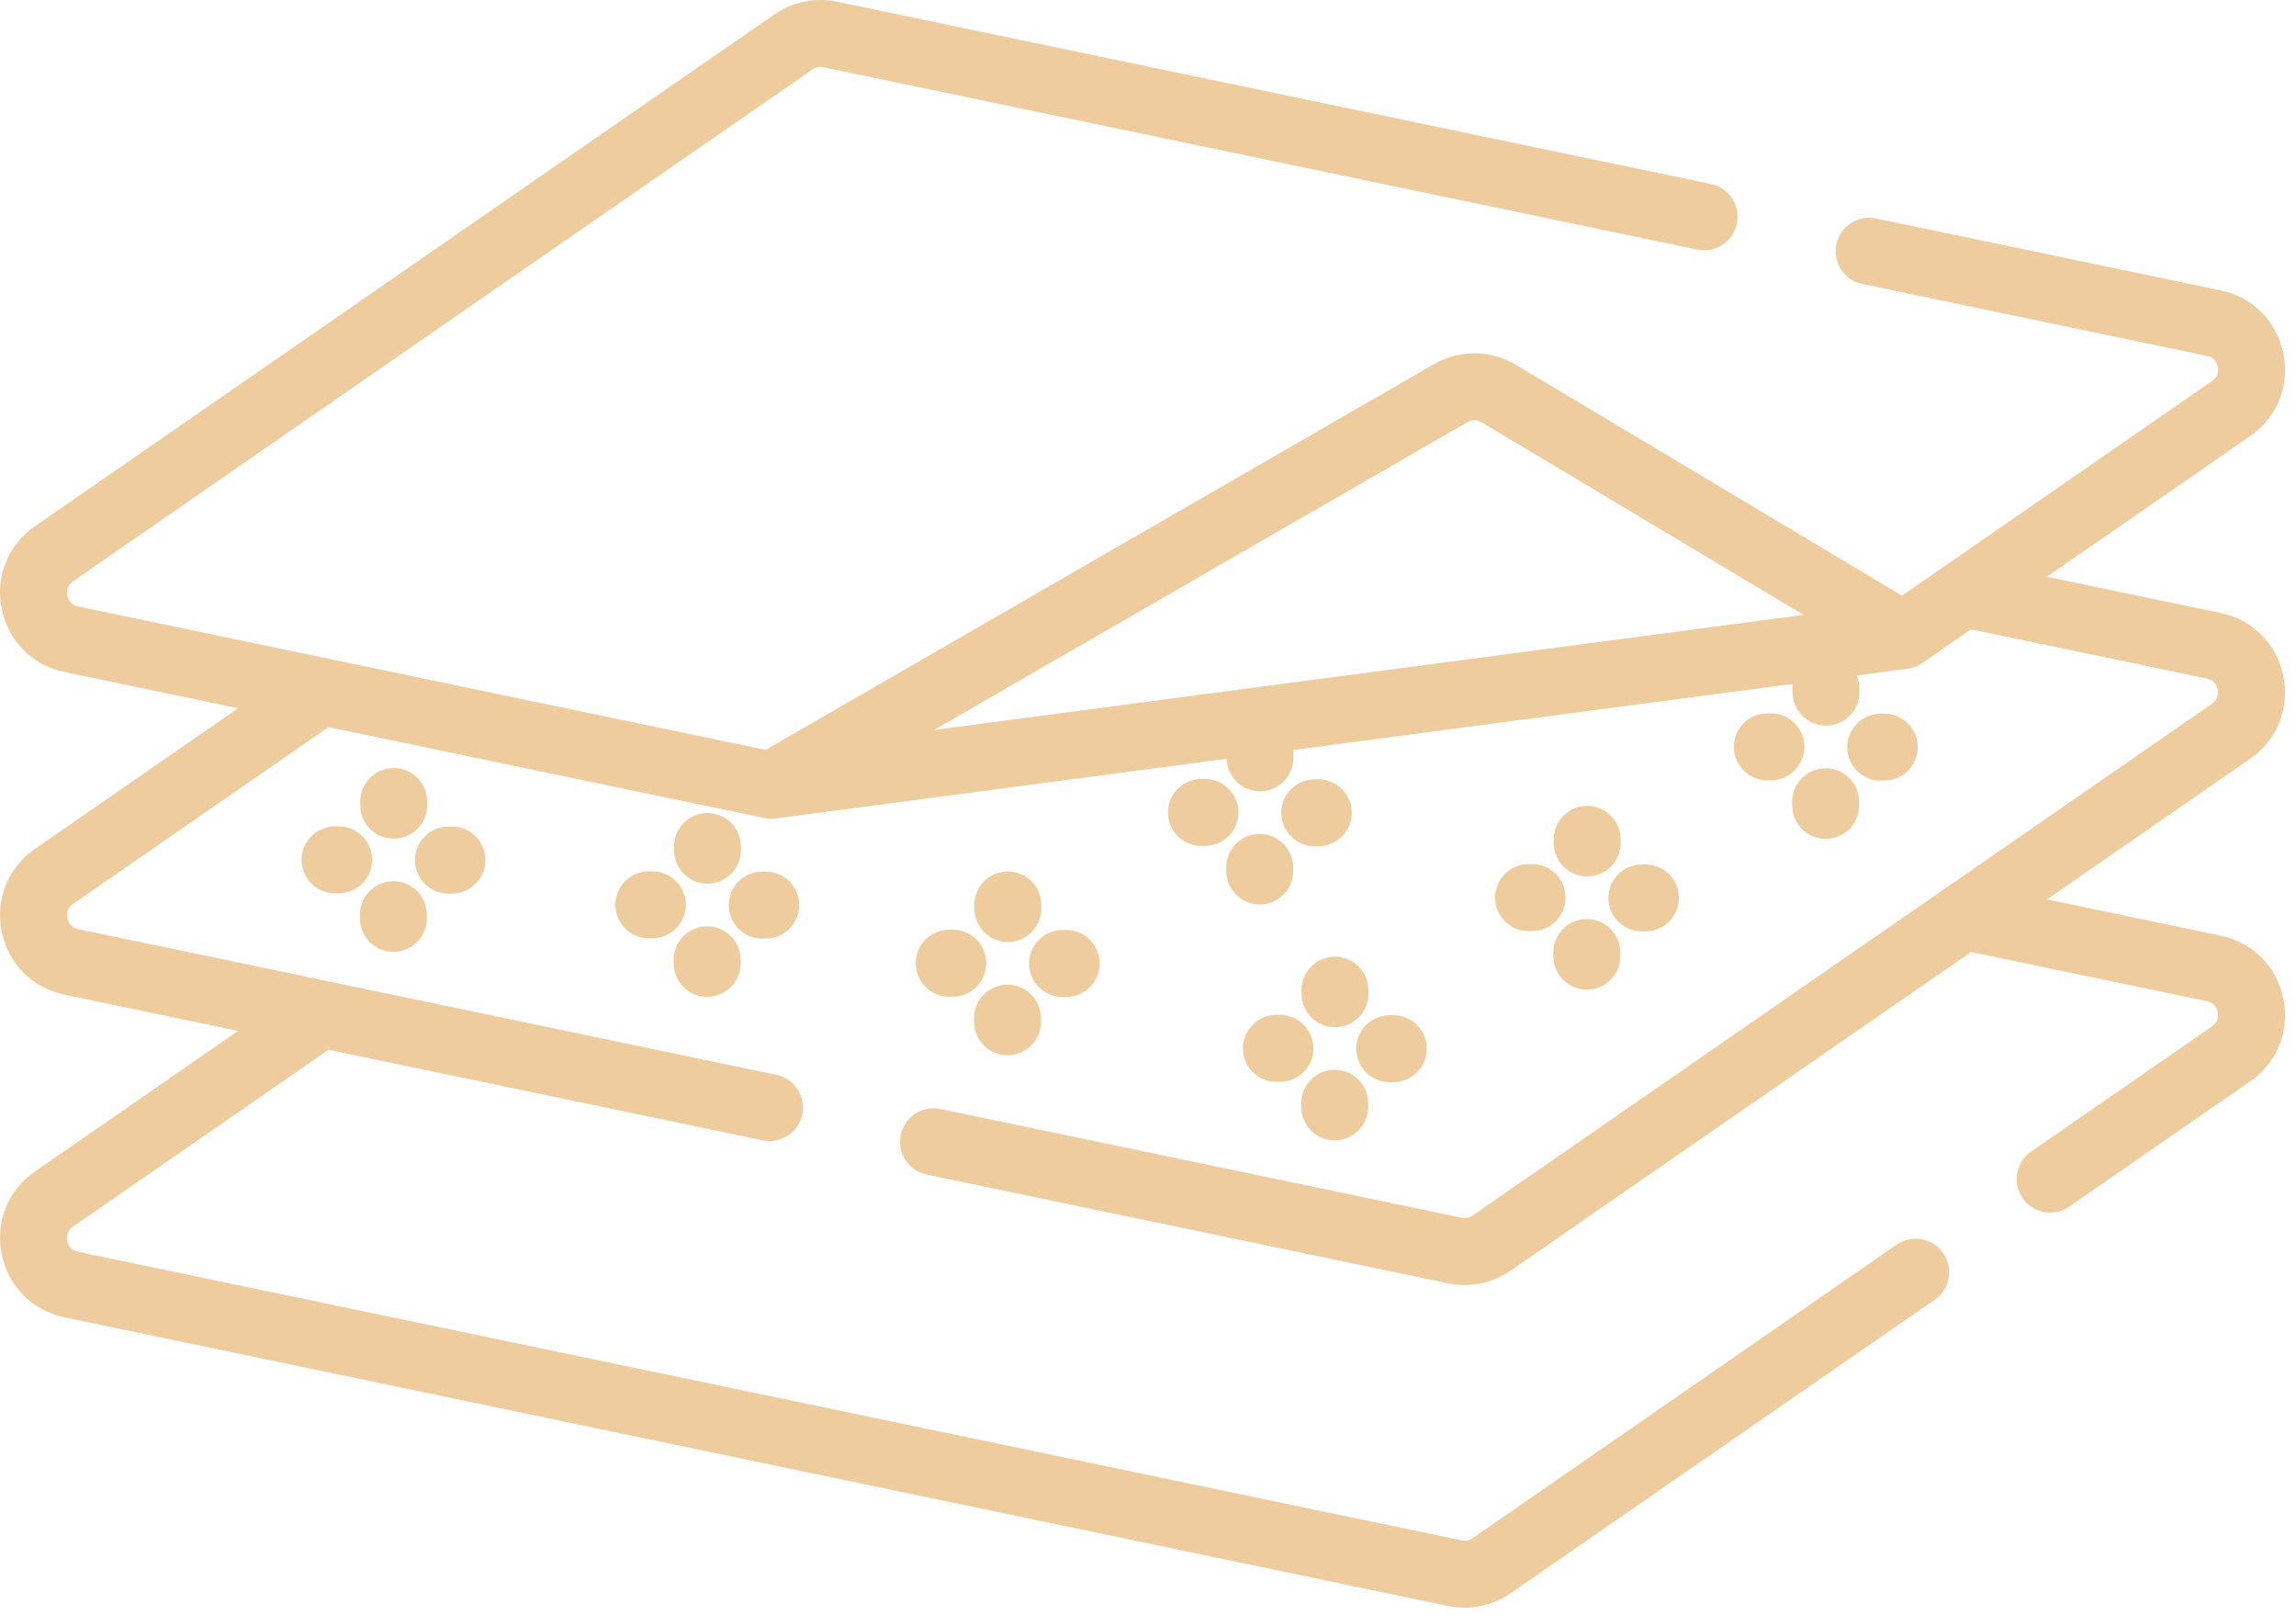 <?xml version="1.0" encoding="UTF-8"?> <svg xmlns="http://www.w3.org/2000/svg" viewBox="0 0 49.762 35" fill="none"><path d="M49.488 14.651C49.346 13.952 48.825 13.427 48.127 13.282L44.364 12.497L48.767 9.45C49.353 9.045 49.63 8.358 49.488 7.66C49.346 6.961 48.825 6.436 48.127 6.291L40.658 4.733C40.266 4.651 39.882 4.903 39.8 5.295C39.718 5.687 39.97 6.072 40.362 6.153L47.831 7.711C48.001 7.747 48.051 7.875 48.066 7.948C48.081 8.021 48.085 8.158 47.941 8.257L41.222 12.907L32.855 7.904C32.31 7.578 31.629 7.572 31.078 7.89L16.593 16.248L1.694 13.141C1.523 13.105 1.473 12.977 1.458 12.904C1.444 12.831 1.44 12.694 1.583 12.595L17.61 1.504C17.678 1.457 17.764 1.44 17.845 1.457L36.787 5.408C37.179 5.49 37.563 5.238 37.645 4.845C37.727 4.453 37.475 4.069 37.083 3.987L18.141 0.037C17.672 -0.061 17.178 0.039 16.784 0.311L0.758 11.402C0.171 11.807 -0.105 12.494 0.037 13.192C0.178 13.891 0.7 14.416 1.398 14.561L5.16 15.346L0.758 18.393C0.171 18.798 -0.105 19.484 0.037 20.183C0.178 20.882 0.7 21.407 1.398 21.552L5.16 22.337L0.758 25.383C0.171 25.789 -0.105 26.475 0.037 27.174C0.178 27.873 0.7 28.397 1.398 28.543L31.384 34.797C31.502 34.821 31.621 34.833 31.74 34.833C32.094 34.833 32.445 34.726 32.74 34.522L41.931 28.162C42.26 27.934 42.343 27.482 42.115 27.153C41.887 26.824 41.435 26.741 41.105 26.969L31.915 33.329C31.847 33.376 31.761 33.393 31.68 33.376L1.694 27.123C1.524 27.087 1.473 26.959 1.458 26.886C1.444 26.813 1.44 26.676 1.583 26.577L7.12 22.746L16.529 24.708C16.579 24.718 16.629 24.723 16.678 24.723C17.014 24.723 17.316 24.488 17.387 24.146C17.469 23.754 17.218 23.369 16.825 23.288L1.694 20.132C1.524 20.096 1.473 19.968 1.458 19.895C1.444 19.822 1.44 19.685 1.583 19.586L7.12 15.755L16.568 17.725C16.649 17.742 16.73 17.745 16.811 17.734L26.584 16.441C26.596 16.832 26.917 17.144 27.309 17.144C27.312 17.144 27.315 17.144 27.318 17.144C27.719 17.139 28.039 16.81 28.034 16.409L28.033 16.331C28.033 16.304 28.031 16.277 28.027 16.25L38.856 14.818C38.851 14.854 38.847 14.891 38.848 14.929L38.849 15.007C38.854 15.404 39.178 15.723 39.574 15.723C39.577 15.723 39.58 15.723 39.584 15.723C39.984 15.718 40.305 15.389 40.3 14.988L40.299 14.911C40.298 14.813 40.277 14.719 40.24 14.635L41.346 14.488C41.46 14.473 41.569 14.431 41.663 14.366L42.718 13.636L47.83 14.702C48.001 14.737 48.051 14.866 48.066 14.939C48.081 15.012 48.084 15.149 47.941 15.248L31.915 26.338C31.847 26.385 31.761 26.402 31.68 26.385L20.38 24.029C19.988 23.947 19.604 24.199 19.522 24.591C19.44 24.983 19.692 25.368 20.084 25.449L31.384 27.806C31.502 27.83 31.621 27.842 31.74 27.842C32.094 27.842 32.446 27.735 32.74 27.531L42.718 20.627L47.83 21.693C48.001 21.728 48.051 21.856 48.066 21.929C48.081 22.003 48.084 22.14 47.941 22.239L44.02 24.952C43.691 25.18 43.609 25.632 43.837 25.961C43.978 26.165 44.204 26.274 44.434 26.274C44.576 26.274 44.72 26.232 44.846 26.145L48.767 23.432C49.353 23.026 49.629 22.34 49.488 21.642C49.346 20.943 48.825 20.418 48.127 20.273L44.364 19.488L48.767 16.441C49.353 16.036 49.629 15.349 49.488 14.651ZM31.803 9.147C31.898 9.092 32.016 9.093 32.11 9.149L39.091 13.323L20.244 15.816L31.803 9.147Z" fill="#EFCC9D"></path><path d="M28.933 20.728C28.93 20.728 28.926 20.728 28.923 20.728C28.523 20.733 28.202 21.062 28.208 21.463L28.209 21.541C28.214 21.938 28.538 22.257 28.934 22.257C28.937 22.257 28.94 22.257 28.944 22.257C29.344 22.251 29.665 21.922 29.659 21.521L29.658 21.444C29.653 21.046 29.329 20.728 28.933 20.728Z" fill="#EFCC9D"></path><path d="M28.927 24.709C28.93 24.709 28.933 24.709 28.936 24.709C29.337 24.704 29.658 24.375 29.653 23.974L29.652 23.897C29.647 23.496 29.319 23.172 28.917 23.18C28.516 23.186 28.196 23.515 28.201 23.915L28.202 23.993C28.207 24.39 28.531 24.709 28.927 24.709Z" fill="#EFCC9D"></path><path d="M30.129 23.448L30.207 23.447C30.607 23.442 30.928 23.113 30.923 22.712C30.917 22.311 30.588 21.99 30.188 21.996L30.111 21.997C29.71 22.002 29.389 22.331 29.394 22.732C29.399 23.129 29.723 23.448 30.12 23.448C30.123 23.448 30.126 23.448 30.129 23.448Z" fill="#EFCC9D"></path><path d="M27.73 21.989L27.653 21.99C27.253 21.996 26.932 22.325 26.938 22.726C26.943 23.123 27.266 23.441 27.663 23.441C27.666 23.441 27.67 23.441 27.673 23.441L27.75 23.44C28.151 23.435 28.471 23.106 28.466 22.705C28.46 22.304 28.131 21.985 27.73 21.989Z" fill="#EFCC9D"></path><path d="M34.389 17.461C33.988 17.466 33.668 17.795 33.673 18.196L33.674 18.274C33.679 18.671 34.003 18.99 34.399 18.99C34.402 18.99 34.406 18.99 34.409 18.99C34.809 18.985 35.13 18.656 35.125 18.255L35.124 18.177C35.119 17.777 34.79 17.452 34.389 17.461Z" fill="#EFCC9D"></path><path d="M34.382 19.914C33.982 19.919 33.661 20.248 33.666 20.648L33.667 20.726C33.672 21.124 33.996 21.442 34.392 21.442C34.396 21.442 34.399 21.442 34.402 21.442C34.803 21.437 35.123 21.108 35.118 20.708L35.117 20.63C35.112 20.229 34.784 19.909 34.382 19.914Z" fill="#EFCC9D"></path><path d="M35.595 20.181L35.672 20.18C36.073 20.175 36.393 19.845 36.388 19.445C36.383 19.044 36.051 18.724 35.653 18.729L35.576 18.73C35.175 18.736 34.855 19.065 34.86 19.465C34.865 19.863 35.189 20.181 35.585 20.181C35.589 20.181 35.592 20.181 35.595 20.181Z" fill="#EFCC9D"></path><path d="M33.119 18.724C32.718 18.729 32.398 19.058 32.403 19.458C32.408 19.856 32.732 20.174 33.128 20.174C33.131 20.174 33.135 20.174 33.138 20.174L33.215 20.174C33.616 20.168 33.936 19.839 33.931 19.439C33.926 19.038 33.599 18.716 33.196 18.723L33.119 18.724Z" fill="#EFCC9D"></path><path d="M38.842 17.382L38.843 17.459C38.847 17.857 39.171 18.176 39.568 18.176C39.571 18.176 39.574 18.176 39.577 18.176C39.978 18.171 40.299 17.842 40.293 17.441L40.292 17.363C40.287 16.963 39.959 16.641 39.558 16.647C39.157 16.652 38.836 16.981 38.842 17.382Z" fill="#EFCC9D"></path><path d="M40.76 16.914C40.764 16.914 40.767 16.914 40.77 16.914L40.847 16.913C41.248 16.908 41.568 16.579 41.563 16.179C41.558 15.778 41.226 15.454 40.828 15.463L40.751 15.464C40.351 15.469 40.03 15.798 40.035 16.198C40.04 16.596 40.364 16.914 40.76 16.914Z" fill="#EFCC9D"></path><path d="M38.372 15.456L38.294 15.457C37.894 15.462 37.573 15.791 37.578 16.192C37.583 16.589 37.907 16.908 38.303 16.908C38.307 16.908 38.31 16.908 38.313 16.908L38.39 16.907C38.791 16.902 39.111 16.573 39.106 16.172C39.101 15.771 38.769 15.448 38.372 15.456Z" fill="#EFCC9D"></path><path d="M21.842 18.882C21.839 18.882 21.836 18.882 21.833 18.882C21.432 18.888 21.112 19.217 21.117 19.618L21.118 19.695C21.123 20.093 21.447 20.411 21.843 20.411C21.847 20.411 21.85 20.411 21.853 20.411C22.254 20.406 22.574 20.077 22.569 19.676L22.568 19.598C22.562 19.201 22.239 18.882 21.842 18.882Z" fill="#EFCC9D"></path><path d="M21.826 21.335C21.426 21.34 21.105 21.669 21.11 22.07L21.111 22.147C21.116 22.545 21.44 22.864 21.836 22.864C21.84 22.864 21.843 22.864 21.846 22.864C22.247 22.858 22.567 22.53 22.562 22.129L22.561 22.051C22.556 21.651 22.226 21.332 21.826 21.335Z" fill="#EFCC9D"></path><path d="M23.039 21.602L23.116 21.601C23.517 21.596 23.838 21.267 23.832 20.866C23.827 20.465 23.495 20.142 23.097 20.15L23.02 20.151C22.619 20.157 22.299 20.486 22.304 20.887C22.309 21.284 22.633 21.602 23.029 21.602C23.032 21.602 23.036 21.602 23.039 21.602Z" fill="#EFCC9D"></path><path d="M20.563 20.145C20.162 20.15 19.842 20.479 19.847 20.88C19.852 21.277 20.176 21.596 20.572 21.596C20.575 21.596 20.578 21.596 20.582 21.596L20.659 21.595C21.06 21.59 21.38 21.261 21.375 20.86C21.37 20.459 21.042 20.141 20.64 20.144L20.563 20.145Z" fill="#EFCC9D"></path><path d="M26.576 18.803L26.576 18.881C26.582 19.278 26.905 19.597 27.302 19.597C27.305 19.597 27.308 19.597 27.311 19.597C27.712 19.592 28.033 19.263 28.028 18.862L28.027 18.785C28.021 18.384 27.691 18.064 27.292 18.068C26.891 18.073 26.571 18.402 26.576 18.803Z" fill="#EFCC9D"></path><path d="M28.563 16.884L28.486 16.885C28.085 16.89 27.764 17.219 27.77 17.619C27.775 18.017 28.098 18.336 28.495 18.336C28.498 18.336 28.501 18.336 28.504 18.336L28.581 18.335C28.982 18.33 29.303 18.001 29.297 17.6C29.292 17.199 28.96 16.879 28.563 16.884Z" fill="#EFCC9D"></path><path d="M26.105 16.877L26.028 16.878C25.627 16.883 25.307 17.213 25.313 17.613C25.318 18.011 25.641 18.329 26.038 18.329C26.041 18.329 26.044 18.329 26.048 18.329L26.125 18.328C26.525 18.322 26.846 17.993 26.84 17.593C26.835 17.192 26.505 16.872 26.105 16.877Z" fill="#EFCC9D"></path><path d="M15.333 19.146C15.336 19.146 15.34 19.146 15.343 19.146C15.743 19.14 16.064 18.811 16.059 18.411L16.057 18.333C16.052 17.932 15.727 17.613 15.322 17.617C14.922 17.623 14.601 17.952 14.607 18.352L14.608 18.43C14.613 18.827 14.937 19.146 15.333 19.146Z" fill="#EFCC9D"></path><path d="M15.326 21.598C15.329 21.598 15.333 21.598 15.336 21.598C15.736 21.593 16.057 21.264 16.052 20.864L16.051 20.786C16.046 20.389 15.722 20.07 15.326 20.07C15.323 20.07 15.319 20.07 15.316 20.07C14.916 20.075 14.595 20.404 14.6 20.804L14.601 20.882C14.606 21.28 14.93 21.598 15.326 21.598Z" fill="#EFCC9D"></path><path d="M16.528 20.337L16.606 20.336C17.006 20.331 17.327 20.002 17.322 19.601C17.317 19.201 16.987 18.877 16.587 18.885L16.51 18.886C16.109 18.891 15.788 19.22 15.794 19.621C15.799 20.019 16.123 20.337 16.519 20.337C16.522 20.337 16.525 20.337 16.528 20.337Z" fill="#EFCC9D"></path><path d="M14.052 18.88C13.652 18.885 13.331 19.214 13.337 19.615C13.342 20.012 13.666 20.33 14.062 20.33C14.065 20.33 14.069 20.33 14.072 20.33L14.149 20.329C14.55 20.324 14.87 19.995 14.865 19.594C14.859 19.194 14.529 18.875 14.13 18.879L14.052 18.88Z" fill="#EFCC9D"></path><path d="M8.533 18.171C8.536 18.171 8.539 18.171 8.542 18.171C8.943 18.166 9.264 17.837 9.258 17.436L9.257 17.358C9.252 16.957 8.926 16.634 8.522 16.642C8.121 16.648 7.801 16.977 7.806 17.378L7.807 17.455C7.813 17.853 8.136 18.171 8.533 18.171Z" fill="#EFCC9D"></path><path d="M8.526 20.624C8.529 20.624 8.532 20.624 8.536 20.624C8.936 20.618 9.257 20.289 9.251 19.888L9.25 19.811C9.245 19.41 8.92 19.089 8.515 19.095C8.115 19.1 7.794 19.429 7.8 19.83L7.801 19.908C7.806 20.305 8.13 20.624 8.526 20.624Z" fill="#EFCC9D"></path><path d="M9.728 19.362L9.806 19.361C10.206 19.356 10.527 19.027 10.521 18.626C10.516 18.225 10.187 17.902 9.786 17.91L9.709 17.911C9.308 17.917 8.988 18.246 8.993 18.646C8.999 19.044 9.322 19.362 9.719 19.362C9.722 19.362 9.725 19.362 9.728 19.362Z" fill="#EFCC9D"></path><path d="M7.252 17.905C6.852 17.91 6.531 18.239 6.536 18.639C6.542 19.037 6.865 19.356 7.262 19.356C7.265 19.356 7.268 19.356 7.271 19.356L7.348 19.355C7.749 19.349 8.07 19.021 8.064 18.62C8.059 18.219 7.727 17.899 7.33 17.904L7.252 17.905Z" fill="#EFCC9D"></path></svg> 